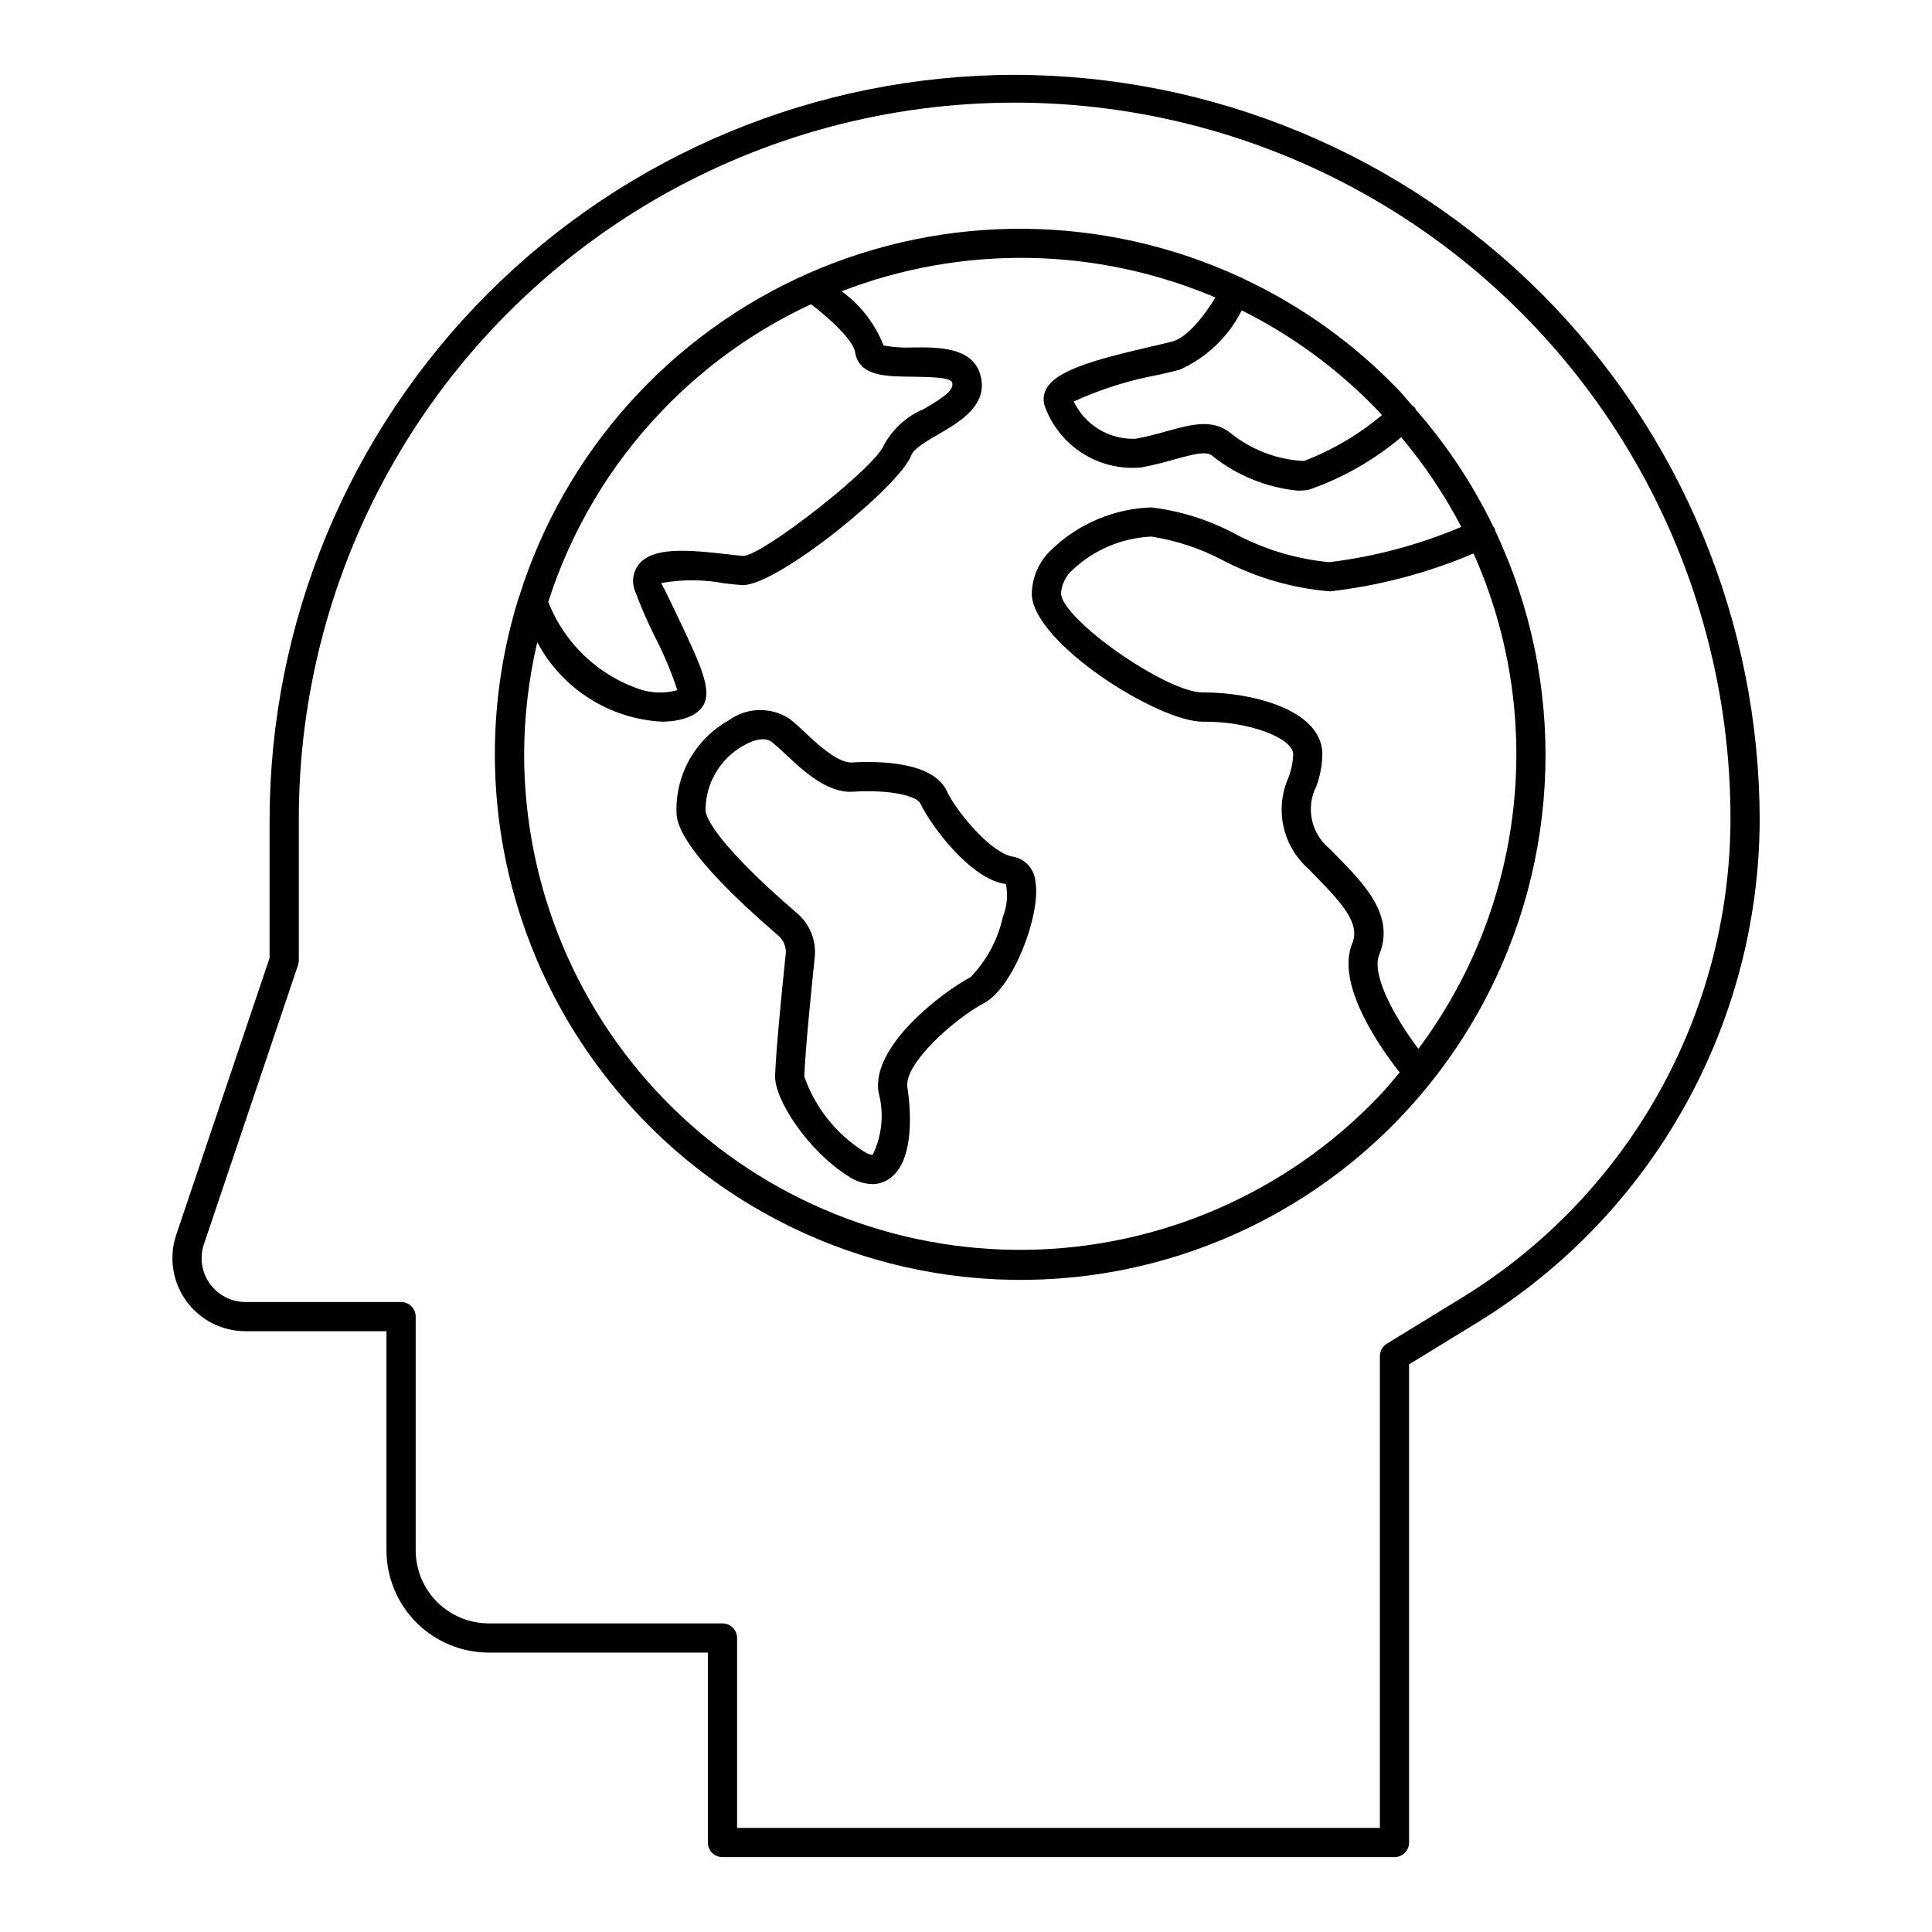 <?xml version="1.0" encoding="UTF-8"?>
<!-- The Best Svg Icon site in the world: iconSvg.co, Visit us! https://iconsvg.co -->
<svg fill="#000000" width="800px" height="800px" version="1.1" viewBox="144 144 512 512" xmlns="http://www.w3.org/2000/svg">
 <path d="m540.14 284.13c-0.121-0.223-0.262-0.43-0.426-0.617-5.41-11.176-12.297-21.57-20.477-30.91-0.168-0.512-0.539-0.934-1.023-1.168-1.156-1.293-2.211-2.656-3.418-3.914-11.816-12.355-25.816-22.414-41.297-29.668-0.098-0.062-0.16-0.156-0.266-0.207v-0.004c-0.117-0.035-0.23-0.066-0.348-0.09-36.324-16.855-78.152-17.242-114.78-1.062-36.629 16.184-64.508 47.363-76.512 85.566-0.113 0.246-0.203 0.5-0.266 0.766-7.316 23.703-8.16 48.93-2.441 73.07s17.789 46.309 34.961 64.211c30.664 32.141 74.828 47.703 118.87 41.883 44.035-5.82 82.645-32.324 103.9-71.324 21.254-39.004 22.605-85.812 3.633-125.98-0.023-0.188-0.059-0.375-0.109-0.555zm-67.066-57.875c13.488 6.727 25.715 15.73 36.141 26.617 0.352 0.367 0.648 0.77 0.996 1.141-6.156 5.176-13.137 9.281-20.652 12.152-7.266-0.352-14.223-3.051-19.824-7.699-4.719-3.449-10.133-1.949-16.422-0.215-2.481 0.688-5.246 1.457-8.34 2.019h-0.004c-3.402 0.148-6.773-0.707-9.691-2.465-2.922-1.754-5.258-4.332-6.723-7.406 7.215-3.293 14.809-5.68 22.609-7.098 2.125-0.492 3.992-0.926 5.422-1.297 7.152-3.184 12.98-8.75 16.488-15.75zm-153.62 26.613c11.277-11.793 24.668-21.371 39.473-28.238 4.961 3.742 11.18 9.523 11.676 12.684 1.035 6.519 8.484 6.461 15.297 6.516 3.191 0.102 9.941 0 10.418 1.516 0.613 1.926-1.941 3.816-7.531 7.07v-0.004c-4.5 1.887-8.219 5.258-10.539 9.547-1.973 5.582-31.594 28.906-37.172 29.367-1.074-0.066-2.547-0.234-4.242-0.434-11.078-1.285-19.84-1.895-23.539 2.668v0.004c-1.57 1.984-1.961 4.652-1.027 7.004 1.543 4.16 3.312 8.234 5.301 12.203 2.344 4.543 4.332 9.262 5.934 14.117-3.09 0.867-6.363 0.848-9.445-0.059-11.34-3.664-20.43-12.234-24.758-23.336 6.062-18.953 16.375-36.27 30.156-50.625zm189.76 181.88c-24.348 25.395-57.852 39.969-93.027 40.465-35.172 0.496-69.078-13.129-94.129-37.824s-39.156-58.402-39.16-93.582c0.039-9.973 1.207-19.906 3.481-29.613 6.555 12.32 19.082 20.309 33.02 21.055 0.227 0 0.445 0 0.641-0.012 5.504-0.152 9.504-2.027 10.691-5.004 1.602-4-1.148-10.184-6.164-20.777-1.949-4.113-3.961-8.367-5.34-10.934h0.004c5.527-1.008 11.195-0.984 16.719 0.066 1.852 0.211 3.465 0.395 4.644 0.469 0.09 0.008 0.188 0.008 0.281 0.008 9.316 0 41.801-26.395 44.68-34.523 0.566-1.621 4.203-3.742 7.129-5.441 5.738-3.34 13.602-7.918 11.016-16.098-2.184-6.926-10.887-7.035-17.801-6.918h0.004c-2.598 0.121-5.199-0.055-7.75-0.531-2.25-5.754-6.106-10.738-11.109-14.363 31.977-12.355 67.512-11.762 99.059 1.652-3 4.918-7.543 10.66-11.449 11.672-1.375 0.355-3.176 0.773-5.227 1.246-18.449 4.266-30.418 7.644-28.688 15.473v0.004c1.785 5.25 5.285 9.742 9.93 12.762 4.648 3.019 10.176 4.391 15.695 3.894 3.348-0.609 6.344-1.434 9.02-2.18 5.164-1.426 8.176-2.184 9.777-0.996 6.527 5.258 14.449 8.496 22.789 9.312 0.938 0.004 1.875-0.066 2.801-0.207 8.98-3.098 17.312-7.828 24.574-13.957 6.164 7.316 11.508 15.285 15.938 23.766-11.168 4.738-22.945 7.887-34.984 9.352-8.836-0.832-17.414-3.434-25.227-7.644-6.836-3.613-14.281-5.945-21.957-6.871-9.91 0.344-19.34 4.344-26.473 11.23-3.293 3.078-5.168 7.375-5.188 11.883 0.543 12.91 33.379 33.676 45.301 33.672h0.09c11.918-0.148 23.66 4.219 23.887 8.566-0.07 2.156-0.504 4.285-1.277 6.297-1.789 4.055-2.246 8.574-1.301 12.902 0.949 4.332 3.246 8.25 6.562 11.188l2.055 2.109c7.199 7.332 11.758 12.531 9.598 17.746-4.453 10.754 7.375 27.535 12.574 34.152-1.859 2.207-3.691 4.438-5.707 6.535zm10.668-12.793c-6.305-8.359-12.543-19.715-10.379-24.938 4.281-10.336-3.953-18.73-11.223-26.137l-2.019-2.062v0.004c-4.836-4-6.262-10.812-3.434-16.414 1.078-2.871 1.621-5.914 1.609-8.98-0.574-11.66-19.266-15.926-31.234-15.926-0.172 0-0.34-0.008-0.516 0-9.605 0-37.227-19.316-37.512-26.254 0.172-2.379 1.258-4.598 3.031-6.195 5.68-5.352 13.09-8.492 20.887-8.852 6.59 1.02 12.969 3.125 18.871 6.231 8.855 4.648 18.555 7.465 28.523 8.289 13.09-1.5 25.891-4.887 38.016-10.043 9.477 21.199 13.117 44.547 10.543 67.629-2.57 23.082-11.258 45.055-25.168 63.652zm-106.99-258.12c-52.348 0.062-102.54 20.883-139.55 57.898-37.016 37.016-57.84 87.203-57.898 139.55v36.582l-24.742 73.383c-1.988 5.906-1.012 12.41 2.625 17.473 3.633 5.062 9.484 8.062 15.719 8.062h37.371v58.074c0.012 7.184 2.867 14.07 7.949 19.152 5.078 5.078 11.969 7.938 19.152 7.945h58.07v50.328c0 1.027 0.41 2.016 1.133 2.738 0.727 0.727 1.711 1.137 2.738 1.137h178.09c1.027 0 2.012-0.41 2.738-1.133 0.727-0.727 1.133-1.715 1.133-2.742v-126.71l18.449-11.305c46.121-28.492 74.277-78.766 74.469-132.98-0.059-52.348-20.883-102.54-57.898-139.55s-87.203-57.836-139.55-57.898zm118.93 323.82-20.293 12.438c-1.145 0.707-1.844 1.957-1.844 3.305v125.02h-170.35v-50.332c0-1.027-0.406-2.012-1.133-2.738-0.727-0.727-1.711-1.133-2.738-1.133h-61.941c-5.133-0.004-10.055-2.047-13.684-5.676-3.629-3.629-5.672-8.547-5.676-13.68v-61.945c0-1.027-0.406-2.012-1.133-2.738-0.727-0.727-1.711-1.133-2.738-1.133h-41.242c-3.738 0-7.25-1.797-9.434-4.836-2.184-3.035-2.769-6.938-1.574-10.484l24.945-73.984c0.137-0.398 0.203-0.816 0.203-1.234v-37.219c-0.066-33.344 8.656-66.117 25.289-95.016 16.633-28.898 40.586-52.902 69.453-69.594 28.863-16.691 61.617-25.48 94.961-25.48s66.098 8.789 94.965 25.48c28.863 16.691 52.82 40.695 69.449 69.594 16.633 28.898 25.355 61.672 25.289 95.016-0.18 51.52-26.938 99.301-70.777 126.38zm-119.45-116.65c-5.777-0.914-15-12.066-17.414-17.297-3.57-7.734-17.422-8.109-25.309-7.637-3.684 0.062-8.824-4.691-12.281-7.938-1.355-1.32-2.781-2.57-4.266-3.742-4.973-3.164-11.379-2.926-16.105 0.59-4.391 2.481-8 6.137-10.418 10.559-2.418 4.426-3.551 9.438-3.269 14.469 0.34 2.457 1.367 9.941 26.926 31.914 1.445 1.23 2.184 3.102 1.977 4.988-1.141 10.902-2.555 25.316-2.805 32.117-0.227 6.336 8.648 19.871 19.328 26.629h-0.004c1.887 1.316 4.109 2.062 6.406 2.148 1.59 0.004 3.144-0.469 4.461-1.359 8.039-5.367 5.004-23.441 4.871-24.211-1.082-6.269 12.582-18.32 20.395-22.457 7.66-4.051 14.996-23.367 13.539-32.062l-0.004-0.004c-0.215-3.363-2.711-6.137-6.027-6.707zm-2.586 15.902c-1.309 6.027-4.266 11.578-8.547 16.023-7.266 3.852-26.539 18.262-24.395 30.637v-0.004c1.473 5.488 0.922 11.324-1.547 16.438-0.129 0.102-0.961 0.055-2.418-0.887l-0.004 0.004c-7.32-4.648-12.859-11.629-15.727-19.812 0.25-6.918 1.836-22.762 2.762-31.586l-0.004 0.004c0.473-4.414-1.258-8.781-4.625-11.672-21.648-18.613-24.074-25.449-24.301-27.094h-0.004c-0.047-3.512 0.852-6.973 2.606-10.016 1.75-3.047 4.289-5.562 7.348-7.289 3.129-1.855 5.957-2.25 7.547-1.055 1.254 1.004 2.453 2.066 3.598 3.191 4.688 4.398 11.223 10.527 18.027 10.012 9.938-0.598 16.891 1.137 17.824 3.148 2.555 5.535 13.211 20.117 22.645 21.332 0.582 2.891 0.309 5.891-0.785 8.625z"/>
</svg>